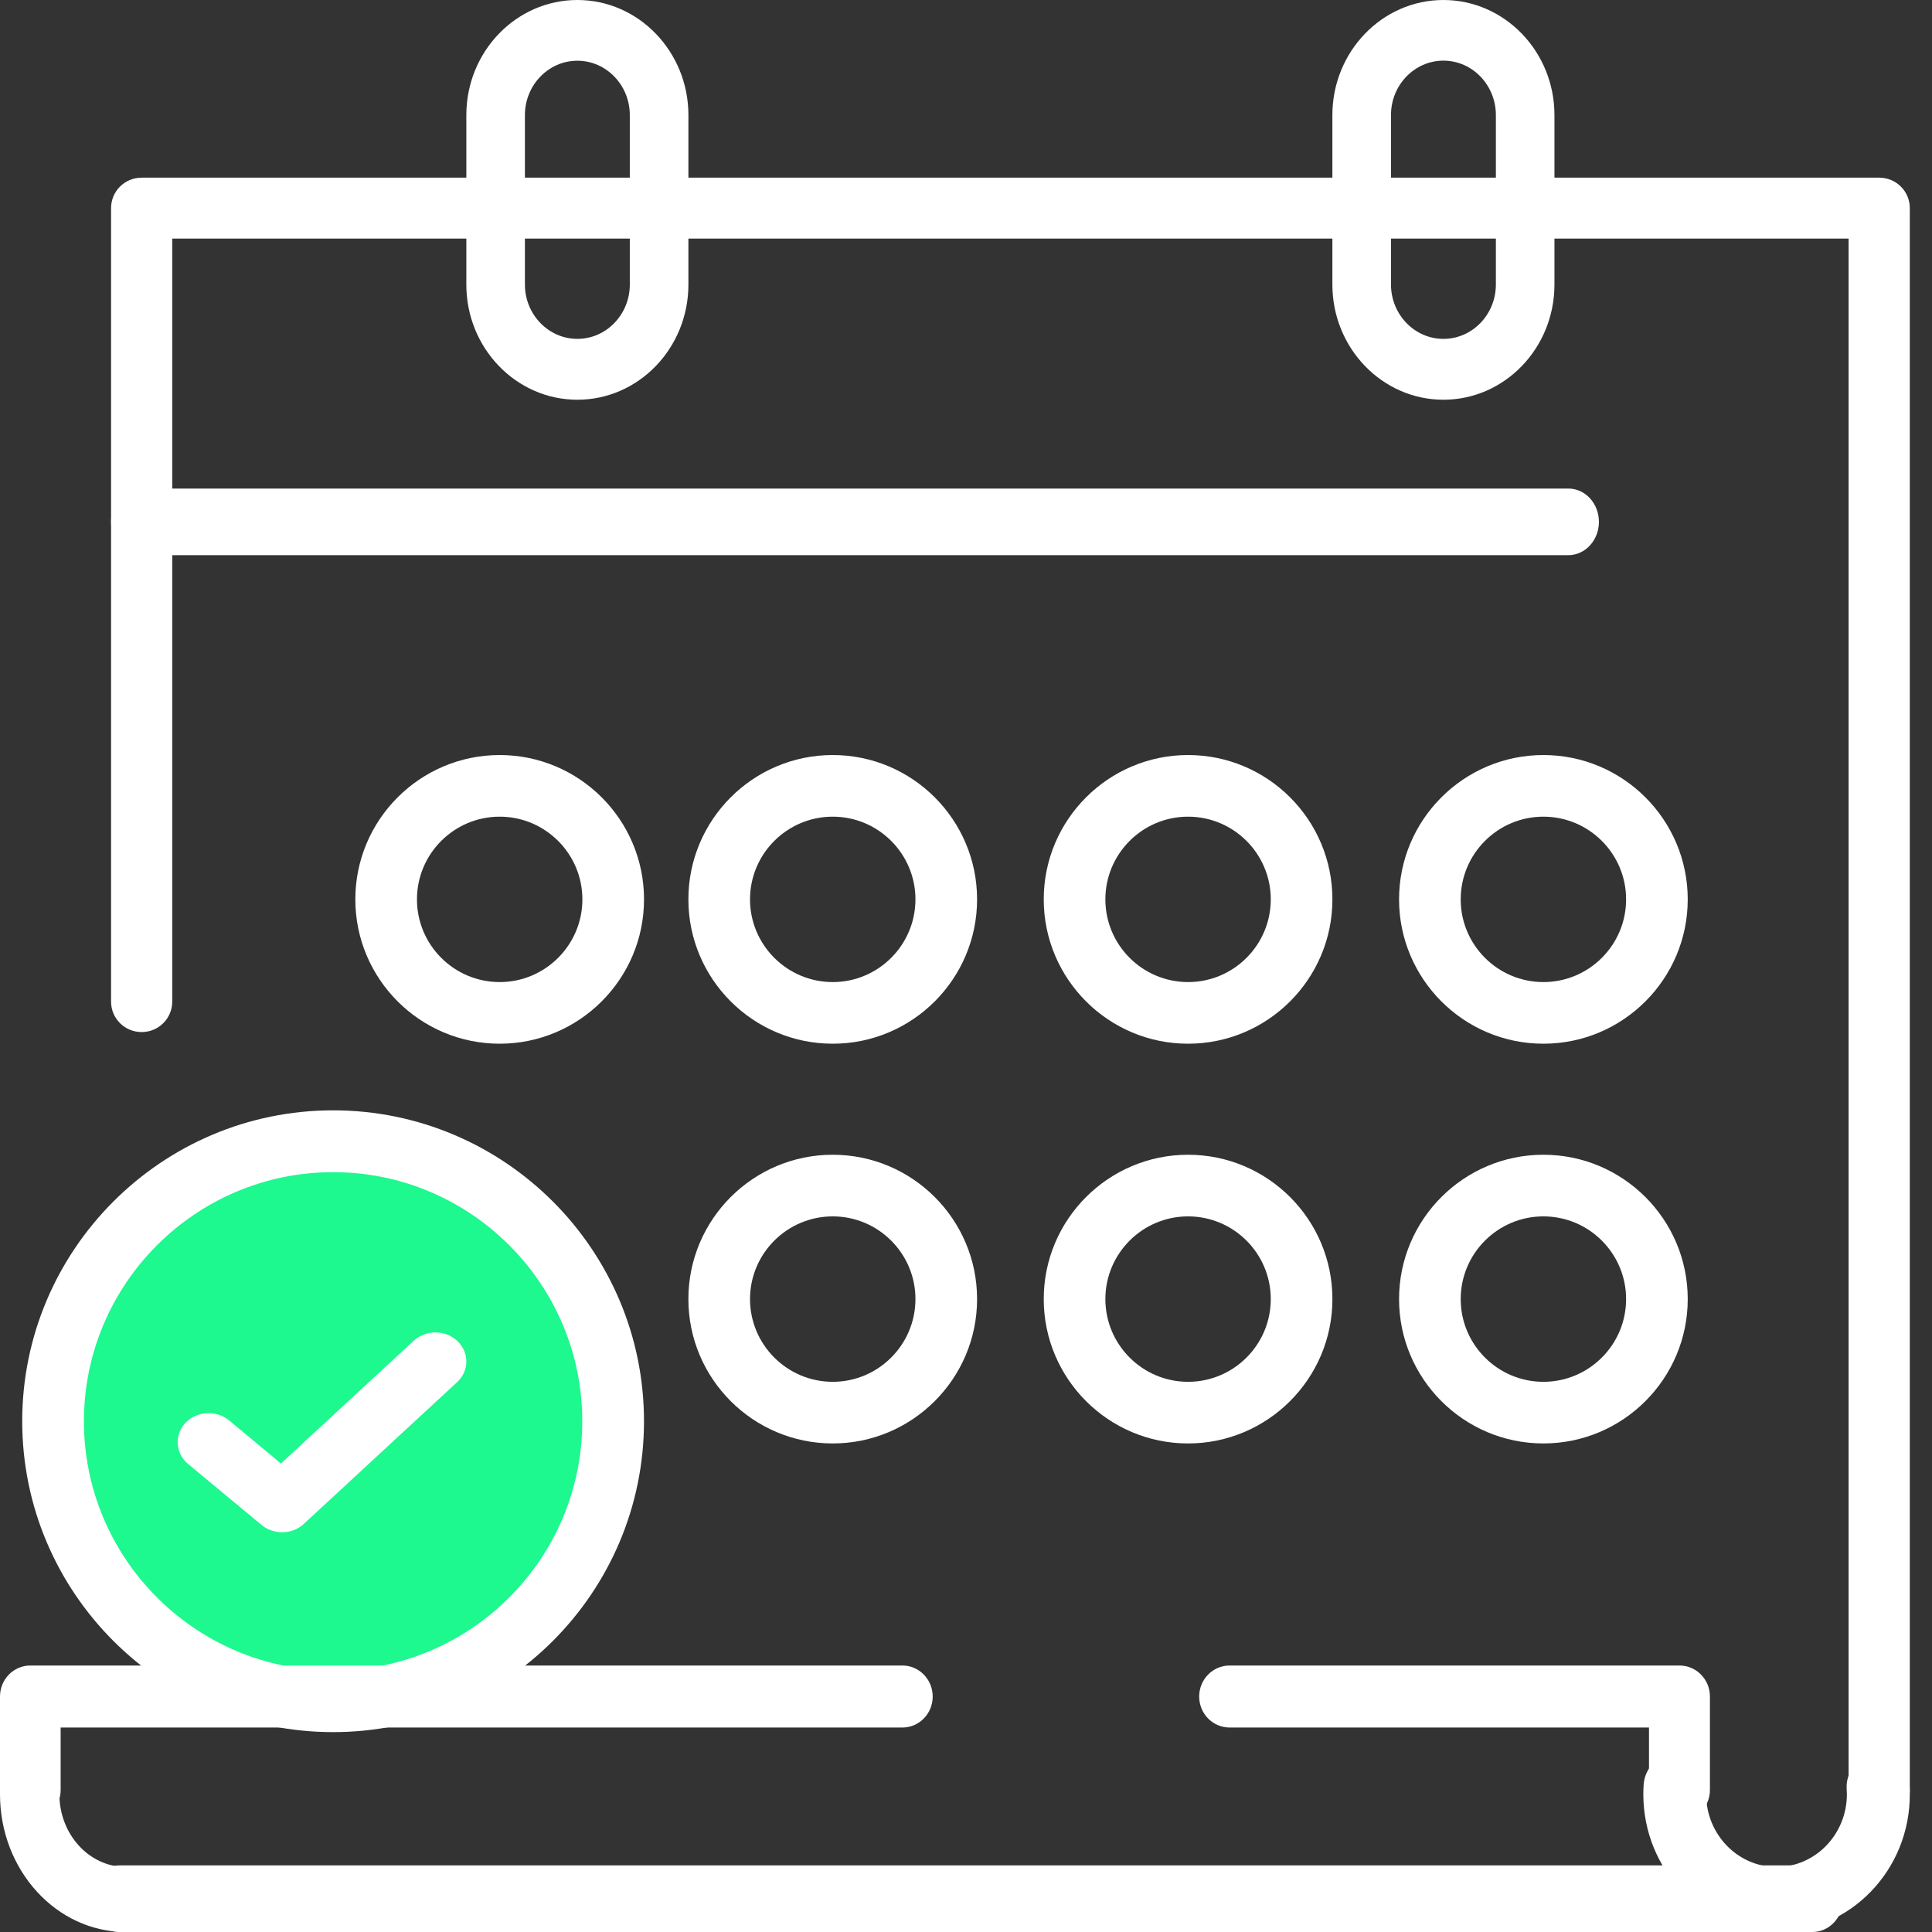 <svg width="72" height="72" viewBox="0 0 72 72" fill="none" xmlns="http://www.w3.org/2000/svg">
<rect x="0" y="0" width="72" height="72" fill="#333333" stroke="none"/>
<g clip-path="url(#clip0_7237_5688)">
<ellipse cx="11.999" cy="53.379" rx="10.345" ry="10.345" fill="#1DF88F"/>
<path d="M70.033 67.862C69.402 67.862 68.892 67.356 68.892 66.728V8.891H6.419V37.327C6.419 37.955 5.91 38.462 5.279 38.462C4.648 38.462 4.139 37.955 4.139 37.327V7.756C4.139 7.128 4.648 6.621 5.279 6.621H70.033C70.664 6.621 71.173 7.128 71.173 7.756V66.728C71.173 67.356 70.66 67.862 70.033 67.862Z" fill="white"/>
<path d="M58.444 20.69H5.277C4.647 20.69 4.139 20.135 4.139 19.448C4.139 18.762 4.647 18.207 5.277 18.207H58.448C59.078 18.207 59.587 18.762 59.587 19.448C59.587 20.135 59.075 20.69 58.444 20.69Z" fill="white"/>
<path d="M62.588 67.862C61.96 67.862 61.453 67.346 61.453 66.707V64.38H45.825C45.197 64.38 44.69 63.864 44.69 63.225C44.69 62.586 45.197 62.069 45.825 62.069H62.588C63.217 62.069 63.724 62.586 63.724 63.225V66.707C63.724 67.346 63.213 67.862 62.588 67.862Z" fill="white"/>
<path d="M1.13 67.862C0.505 67.862 0 67.346 0 66.707V63.225C0 62.586 0.505 62.069 1.13 62.069H33.629C34.254 62.069 34.759 62.586 34.759 63.225C34.759 63.864 34.254 64.38 33.629 64.38H2.26V66.707C2.26 67.346 1.755 67.862 1.13 67.862Z" fill="white"/>
<path d="M67.548 72H4.452C3.82 72 3.311 71.446 3.311 70.759C3.311 70.072 3.82 69.518 4.452 69.518H67.548C68.18 69.518 68.69 70.072 68.69 70.759C68.69 71.446 68.18 72 67.548 72Z" fill="white"/>
<path d="M18.622 38.896C15.654 38.896 13.242 36.484 13.242 33.517C13.242 30.55 15.654 28.138 18.622 28.138C21.589 28.138 24.001 30.55 24.001 33.517C24.001 36.484 21.585 38.896 18.622 38.896ZM18.622 30.435C16.922 30.435 15.539 31.817 15.539 33.517C15.539 35.217 16.922 36.599 18.622 36.599C20.321 36.599 21.704 35.217 21.704 33.517C21.704 31.817 20.321 30.435 18.622 30.435Z" fill="white"/>
<path d="M12.414 64.551C6.027 64.551 0.828 59.352 0.828 52.965C0.828 46.578 6.027 41.379 12.414 41.379C18.802 41.379 24 46.574 24 52.965C24 59.356 18.802 64.551 12.414 64.551ZM12.414 43.683C7.296 43.683 3.128 47.847 3.128 52.969C3.128 58.087 7.292 62.255 12.414 62.255C17.537 62.255 21.7 58.091 21.7 52.969C21.7 47.847 17.533 43.683 12.414 43.683Z" fill="white"/>
<path d="M31.034 38.896C28.066 38.896 25.654 36.484 25.654 33.517C25.654 30.55 28.066 28.138 31.034 28.138C34.001 28.138 36.413 30.55 36.413 33.517C36.413 36.484 34.001 38.896 31.034 38.896ZM31.034 30.435C29.334 30.435 27.951 31.817 27.951 33.517C27.951 35.217 29.334 36.599 31.034 36.599C32.733 36.599 34.116 35.217 34.116 33.517C34.116 31.817 32.733 30.435 31.034 30.435Z" fill="white"/>
<path d="M44.276 38.896C41.309 38.896 38.897 36.484 38.897 33.517C38.897 30.55 41.309 28.138 44.276 28.138C47.243 28.138 49.655 30.55 49.655 33.517C49.655 36.484 47.243 38.896 44.276 38.896ZM44.276 30.435C42.576 30.435 41.194 31.817 41.194 33.517C41.194 35.217 42.576 36.599 44.276 36.599C45.976 36.599 47.358 35.217 47.358 33.517C47.358 31.817 45.976 30.435 44.276 30.435Z" fill="white"/>
<path d="M57.518 38.896C54.551 38.896 52.139 36.484 52.139 33.517C52.139 30.55 54.551 28.138 57.518 28.138C60.485 28.138 62.897 30.55 62.897 33.517C62.897 36.484 60.485 38.896 57.518 38.896ZM57.518 30.435C55.818 30.435 54.436 31.817 54.436 33.517C54.436 35.217 55.818 36.599 57.518 36.599C59.218 36.599 60.6 35.217 60.6 33.517C60.6 31.817 59.218 30.435 57.518 30.435Z" fill="white"/>
<path d="M31.034 53.793C28.066 53.793 25.654 51.381 25.654 48.413C25.654 45.446 28.066 43.034 31.034 43.034C34.001 43.034 36.413 45.446 36.413 48.413C36.413 51.381 33.997 53.793 31.034 53.793ZM31.034 45.331C29.334 45.331 27.951 46.714 27.951 48.413C27.951 50.113 29.334 51.496 31.034 51.496C32.733 51.496 34.116 50.113 34.116 48.413C34.116 46.714 32.733 45.331 31.034 45.331Z" fill="white"/>
<path d="M44.276 53.793C41.309 53.793 38.897 51.381 38.897 48.413C38.897 45.446 41.309 43.034 44.276 43.034C47.243 43.034 49.655 45.446 49.655 48.413C49.655 51.381 47.239 53.793 44.276 53.793ZM44.276 45.331C42.576 45.331 41.194 46.714 41.194 48.413C41.194 50.113 42.576 51.496 44.276 51.496C45.976 51.496 47.358 50.113 47.358 48.413C47.358 46.714 45.976 45.331 44.276 45.331Z" fill="white"/>
<path d="M57.518 53.793C54.551 53.793 52.139 51.381 52.139 48.413C52.139 45.446 54.551 43.034 57.518 43.034C60.485 43.034 62.897 45.446 62.897 48.413C62.897 51.381 60.485 53.793 57.518 53.793ZM57.518 45.331C55.818 45.331 54.436 46.714 54.436 48.413C54.436 50.113 55.818 51.496 57.518 51.496C59.218 51.496 60.6 50.113 60.6 48.413C60.6 46.714 59.218 45.331 57.518 45.331Z" fill="white"/>
<path d="M66.21 72C63.47 72 61.242 69.697 61.242 66.865C61.242 66.744 61.246 66.626 61.254 66.505C61.301 65.839 61.856 65.334 62.505 65.382C63.149 65.431 63.638 66.008 63.591 66.675C63.587 66.736 63.583 66.8 63.583 66.865C63.583 68.36 64.76 69.576 66.206 69.576C67.652 69.576 68.828 68.36 68.828 66.865C68.828 66.8 68.824 66.736 68.82 66.675C68.777 66.008 69.266 65.431 69.911 65.382C70.556 65.334 71.115 65.843 71.162 66.509C71.169 66.626 71.173 66.744 71.173 66.865C71.181 69.697 68.949 72 66.21 72Z" fill="white"/>
<path d="M4.687 72C2.102 72 0 69.697 0 66.865C0 66.744 0.004 66.626 0.011 66.505C0.055 65.839 0.583 65.334 1.191 65.382C1.8 65.431 2.26 66.008 2.216 66.675C2.216 66.736 2.213 66.8 2.213 66.865C2.213 68.36 3.322 69.576 4.687 69.576C5.299 69.576 5.793 70.117 5.793 70.788C5.793 71.458 5.299 72 4.687 72Z" fill="white"/>
<path d="M21.517 14.897C19.235 14.897 17.379 12.973 17.379 10.607V4.289C17.379 1.924 19.235 0 21.517 0C23.799 0 25.655 1.924 25.655 4.289V10.604C25.655 12.973 23.799 14.897 21.517 14.897ZM21.517 2.263C20.44 2.263 19.562 3.172 19.562 4.289V10.604C19.562 11.72 20.44 12.629 21.517 12.629C22.594 12.629 23.471 11.72 23.471 10.604V4.289C23.471 3.172 22.594 2.263 21.517 2.263Z" fill="white"/>
<path d="M53.792 14.897C51.51 14.897 49.654 12.972 49.654 10.606V4.29C49.654 1.924 51.51 0 53.792 0C56.074 0 57.93 1.924 57.93 4.29V10.606C57.93 12.972 56.074 14.897 53.792 14.897ZM53.792 2.26C52.715 2.26 51.838 3.169 51.838 4.286V10.603C51.838 11.72 52.715 12.629 53.792 12.629C54.87 12.629 55.747 11.72 55.747 10.603V4.29C55.747 3.169 54.87 2.26 53.792 2.26Z" fill="white"/>
<path d="M10.516 57.103C10.243 57.103 9.969 57.013 9.75 56.833L7.01 54.559C6.532 54.161 6.49 53.475 6.909 53.028C7.333 52.58 8.06 52.541 8.538 52.934L10.47 54.541L15.416 49.967C15.87 49.548 16.601 49.551 17.048 49.977C17.494 50.404 17.49 51.089 17.036 51.508L11.32 56.793C11.101 56.999 10.809 57.103 10.516 57.103Z" fill="white"/>
</g>
<defs>
<clipPath id="clip0_7237_5688">
<rect width="71.172" height="72" fill="white"/>
</clipPath>
</defs>
</svg>
